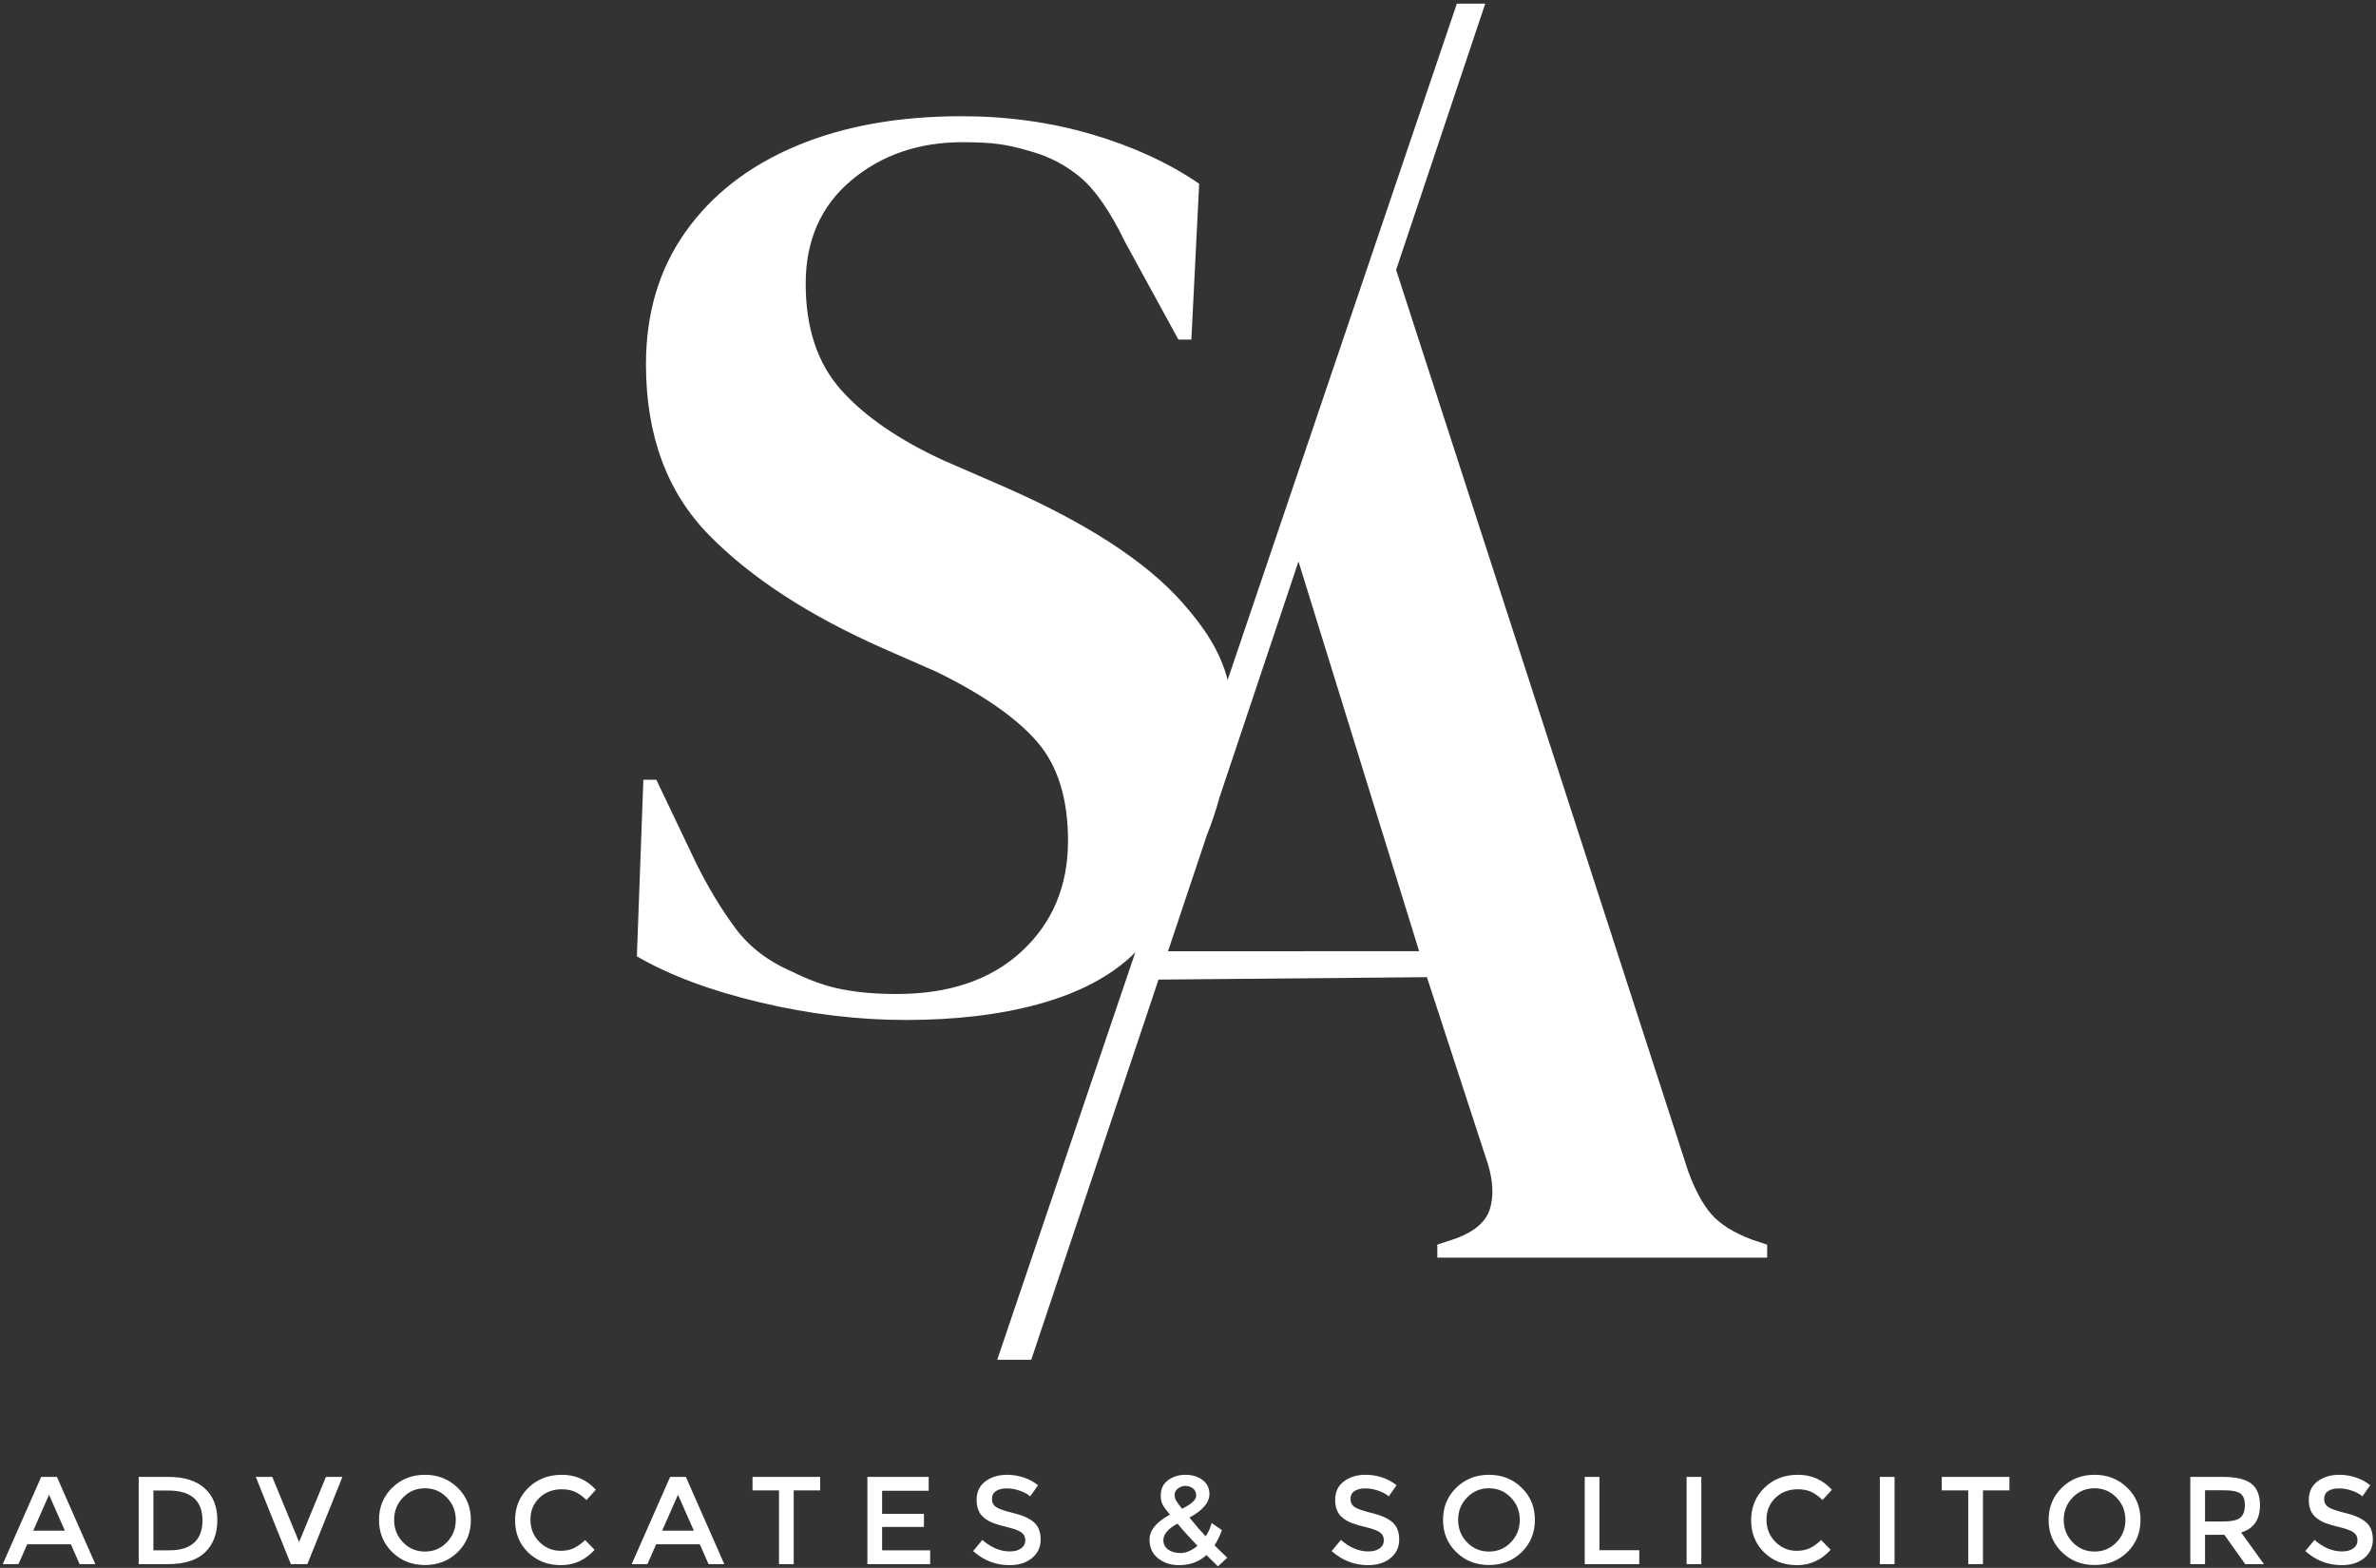 <?xml version="1.0" encoding="UTF-8"?>
<svg width="644px" height="425px" viewBox="0 0 644 425" xmlns="http://www.w3.org/2000/svg" xmlns:xlink="http://www.w3.org/1999/xlink" version="1.1">
 <rect x="0" y="0" width="644" height="425" fill="#333333" stroke="none"/>
 <!-- Generated by Pixelmator Pro 2.1.5 -->
 <path id="ADVOCATES-&amp;-SOLICITORS-copy" d="M633.905 403.461 C632.755 403.461 631.807 403.698 631.063 404.171 630.318 404.645 629.946 405.361 629.946 406.32 629.946 407.279 630.318 408.012 631.063 408.519 631.807 409.027 633.392 409.574 635.817 410.161 638.242 410.747 640.069 411.57 641.299 412.631 642.528 413.691 643.143 415.253 643.143 417.317 643.143 419.381 642.364 421.056 640.808 422.342 639.251 423.628 637.21 424.271 634.683 424.271 630.984 424.271 627.702 422.996 624.837 420.447 L627.341 417.436 C629.732 419.511 632.213 420.549 634.785 420.549 636.071 420.549 637.091 420.272 637.847 419.72 638.603 419.167 638.981 418.434 638.981 417.52 638.981 416.607 638.625 415.896 637.915 415.388 637.204 414.881 635.98 414.418 634.243 414.001 632.506 413.584 631.187 413.2 630.284 412.851 629.382 412.501 628.581 412.044 627.882 411.48 626.483 410.42 625.784 408.796 625.784 406.608 625.784 404.419 626.579 402.733 628.17 401.549 629.76 400.365 631.728 399.772 634.074 399.772 635.586 399.772 637.086 400.021 638.575 400.517 640.063 401.013 641.349 401.712 642.432 402.615 L640.3 405.626 C639.601 404.995 638.654 404.476 637.458 404.07 636.262 403.664 635.078 403.461 633.905 403.461 Z M612.554 408.029 C612.554 411.931 610.851 414.39 607.444 415.405 L613.636 424 608.561 424 602.91 416.048 597.665 416.048 597.665 424 593.672 424 593.672 400.348 602.47 400.348 C606.08 400.348 608.662 400.957 610.219 402.175 611.775 403.393 612.554 405.344 612.554 408.029 Z M602.639 412.428 C604.895 412.428 606.429 412.078 607.241 411.379 608.053 410.679 608.459 409.557 608.459 408.012 608.459 406.467 608.042 405.406 607.207 404.831 606.373 404.256 604.884 403.968 602.741 403.968 L597.665 403.968 597.665 412.428 Z M573.641 405.931 C572.039 404.262 570.065 403.427 567.719 403.427 565.373 403.427 563.394 404.262 561.781 405.931 560.168 407.6 559.361 409.625 559.361 412.005 559.361 414.385 560.168 416.409 561.781 418.078 563.394 419.748 565.373 420.582 567.719 420.582 570.065 420.582 572.045 419.748 573.658 418.078 575.271 416.409 576.077 414.385 576.077 412.005 576.077 409.625 575.265 407.6 573.641 405.931 Z M576.585 420.752 C574.193 423.075 571.238 424.237 567.719 424.237 564.2 424.237 561.245 423.069 558.854 420.735 556.463 418.4 555.267 415.49 555.267 412.005 555.267 408.519 556.463 405.609 558.854 403.275 561.245 400.94 564.2 399.772 567.719 399.772 571.238 399.772 574.193 400.94 576.585 403.275 578.976 405.609 580.171 408.519 580.171 412.005 580.171 415.49 578.976 418.406 576.585 420.752 Z M537.469 404.002 L537.469 424 533.476 424 533.476 404.002 526.302 404.002 526.302 400.348 544.642 400.348 544.642 404.002 Z M509.519 400.348 L513.512 400.348 513.512 424 509.519 424 Z M486.949 420.379 C488.325 420.379 489.51 420.148 490.502 419.686 491.495 419.223 492.533 418.484 493.615 417.469 L496.187 420.109 C493.683 422.883 490.643 424.271 487.068 424.271 483.492 424.271 480.526 423.12 478.169 420.819 475.811 418.518 474.633 415.608 474.633 412.089 474.633 408.57 475.834 405.638 478.236 403.292 480.639 400.945 483.673 399.772 487.338 399.772 491.004 399.772 494.066 401.126 496.525 403.833 L493.987 406.608 C492.86 405.525 491.794 404.769 490.79 404.34 489.786 403.912 488.607 403.698 487.254 403.698 484.863 403.698 482.855 404.47 481.231 406.015 479.607 407.561 478.795 409.535 478.795 411.937 478.795 414.339 479.601 416.347 481.214 417.96 482.827 419.573 484.739 420.379 486.949 420.379 Z M457.139 400.348 L461.131 400.348 461.131 424 457.139 424 Z M429.527 424 L429.527 400.348 433.52 400.348 433.52 420.21 444.314 420.21 444.314 424 Z M409.496 405.931 C407.894 404.262 405.92 403.427 403.574 403.427 401.228 403.427 399.248 404.262 397.636 405.931 396.023 407.6 395.216 409.625 395.216 412.005 395.216 414.385 396.023 416.409 397.636 418.078 399.248 419.748 401.228 420.582 403.574 420.582 405.92 420.582 407.9 419.748 409.512 418.078 411.125 416.409 411.932 414.385 411.932 412.005 411.932 409.625 411.12 407.6 409.496 405.931 Z M412.439 420.752 C410.048 423.075 407.093 424.237 403.574 424.237 400.055 424.237 397.1 423.069 394.709 420.735 392.317 418.4 391.122 415.49 391.122 412.005 391.122 408.519 392.317 405.609 394.709 403.275 397.1 400.94 400.055 399.772 403.574 399.772 407.093 399.772 410.048 400.94 412.439 403.275 414.831 405.609 416.026 408.519 416.026 412.005 416.026 415.49 414.831 418.406 412.439 420.752 Z M370.007 403.461 C368.857 403.461 367.909 403.698 367.165 404.171 366.421 404.645 366.048 405.361 366.048 406.32 366.048 407.279 366.421 408.012 367.165 408.519 367.909 409.027 369.494 409.574 371.919 410.161 374.344 410.747 376.171 411.57 377.401 412.631 378.63 413.691 379.245 415.253 379.245 417.317 379.245 419.381 378.467 421.056 376.91 422.342 375.354 423.628 373.312 424.271 370.786 424.271 367.086 424.271 363.804 422.996 360.939 420.447 L363.443 417.436 C365.834 419.511 368.315 420.549 370.887 420.549 372.173 420.549 373.194 420.272 373.949 419.72 374.705 419.167 375.083 418.434 375.083 417.52 375.083 416.607 374.728 415.896 374.017 415.388 373.306 414.881 372.083 414.418 370.346 414.001 368.609 413.584 367.289 413.2 366.387 412.851 365.484 412.501 364.684 412.044 363.984 411.48 362.586 410.42 361.886 408.796 361.886 406.608 361.886 404.419 362.682 402.733 364.272 401.549 365.862 400.365 367.83 399.772 370.177 399.772 371.688 399.772 373.188 400.021 374.677 400.517 376.166 401.013 377.452 401.712 378.534 402.615 L376.403 405.626 C375.703 404.995 374.756 404.476 373.56 404.07 372.365 403.664 371.18 403.461 370.007 403.461 Z M319.556 424.271 C317.345 424.271 315.461 423.656 313.905 422.427 312.348 421.197 311.57 419.511 311.57 417.368 311.57 414.819 313.42 412.552 317.119 410.567 316.195 409.506 315.546 408.638 315.174 407.961 314.802 407.284 314.616 406.427 314.616 405.389 314.616 403.585 315.281 402.197 316.612 401.227 317.943 400.257 319.511 399.772 321.315 399.772 323.12 399.772 324.654 400.235 325.917 401.16 327.18 402.085 327.812 403.382 327.812 405.051 327.812 407.284 326.007 409.394 322.398 411.379 324.203 413.589 325.669 415.281 326.797 416.454 327.496 415.417 328.038 414.21 328.421 412.834 L331.196 414.796 C330.609 416.353 329.944 417.718 329.199 418.891 330.102 419.815 331.252 420.932 332.651 422.24 L330.113 424.609 327 421.53 C325.015 423.357 322.533 424.271 319.556 424.271 Z M315.326 417.537 C315.326 418.552 315.755 419.381 316.612 420.024 317.469 420.667 318.608 420.988 320.03 420.988 321.451 420.988 322.962 420.334 324.564 419.026 322.285 416.635 320.481 414.627 319.15 413.003 316.601 414.379 315.326 415.89 315.326 417.537 Z M321.281 402.784 C320.537 402.784 319.866 403.021 319.268 403.495 318.67 403.968 318.371 404.521 318.371 405.153 318.371 405.784 318.524 406.354 318.828 406.861 319.133 407.369 319.657 408.074 320.402 408.976 322.951 407.713 324.225 406.54 324.225 405.457 324.225 404.555 323.926 403.884 323.329 403.444 322.731 403.004 322.048 402.784 321.281 402.784 Z M272.826 403.461 C271.676 403.461 270.728 403.698 269.984 404.171 269.24 404.645 268.867 405.361 268.867 406.32 268.867 407.279 269.24 408.012 269.984 408.519 270.728 409.027 272.313 409.574 274.738 410.161 277.163 410.747 278.99 411.57 280.22 412.631 281.449 413.691 282.064 415.253 282.064 417.317 282.064 419.381 281.286 421.056 279.729 422.342 278.173 423.628 276.131 424.271 273.605 424.271 269.905 424.271 266.623 422.996 263.758 420.447 L266.262 417.436 C268.653 419.511 271.134 420.549 273.706 420.549 274.992 420.549 276.013 420.272 276.768 419.72 277.524 419.167 277.902 418.434 277.902 417.52 277.902 416.607 277.547 415.896 276.836 415.388 276.125 414.881 274.902 414.418 273.165 414.001 271.428 413.584 270.108 413.2 269.206 412.851 268.303 412.501 267.503 412.044 266.803 411.48 265.405 410.42 264.705 408.796 264.705 406.608 264.705 404.419 265.501 402.733 267.091 401.549 268.681 400.365 270.649 399.772 272.996 399.772 274.507 399.772 276.007 400.021 277.496 400.517 278.985 401.013 280.271 401.712 281.353 402.615 L279.222 405.626 C278.522 404.995 277.575 404.476 276.379 404.07 275.184 403.664 273.999 403.461 272.826 403.461 Z M251.712 400.348 L251.712 404.104 239.09 404.104 239.09 410.364 250.426 410.364 250.426 413.916 239.09 413.916 239.09 420.244 252.118 420.244 252.118 424 235.098 424 235.098 400.348 Z M215.134 404.002 L215.134 424 211.141 424 211.141 404.002 203.967 404.002 203.967 400.348 222.307 400.348 222.307 404.002 Z M177.845 418.62 L175.476 424 171.213 424 181.635 400.348 185.898 400.348 196.32 424 192.057 424 189.688 418.62 Z M188.064 414.932 L183.766 405.186 179.469 414.932 Z M151.925 420.379 C153.301 420.379 154.486 420.148 155.478 419.686 156.471 419.223 157.509 418.484 158.591 417.469 L161.163 420.109 C158.659 422.883 155.619 424.271 152.044 424.271 148.468 424.271 145.502 423.12 143.145 420.819 140.787 418.518 139.609 415.608 139.609 412.089 139.609 408.57 140.81 405.638 143.212 403.292 145.615 400.945 148.649 399.772 152.314 399.772 155.98 399.772 159.042 401.126 161.501 403.833 L158.964 406.608 C157.836 405.525 156.77 404.769 155.766 404.34 154.762 403.912 153.583 403.698 152.23 403.698 149.839 403.698 147.831 404.47 146.207 406.015 144.583 407.561 143.771 409.535 143.771 411.937 143.771 414.339 144.577 416.347 146.19 417.96 147.803 419.573 149.715 420.379 151.925 420.379 Z M121.1 405.931 C119.498 404.262 117.524 403.427 115.178 403.427 112.832 403.427 110.852 404.262 109.24 405.931 107.627 407.6 106.82 409.625 106.82 412.005 106.82 414.385 107.627 416.409 109.24 418.078 110.852 419.748 112.832 420.582 115.178 420.582 117.524 420.582 119.504 419.748 121.116 418.078 122.729 416.409 123.536 414.385 123.536 412.005 123.536 409.625 122.724 407.6 121.1 405.931 Z M124.043 420.752 C121.652 423.075 118.697 424.237 115.178 424.237 111.659 424.237 108.704 423.069 106.313 420.735 103.921 418.4 102.726 415.49 102.726 412.005 102.726 408.519 103.921 405.609 106.313 403.275 108.704 400.94 111.659 399.772 115.178 399.772 118.697 399.772 121.652 400.94 124.043 403.275 126.435 405.609 127.63 408.519 127.63 412.005 127.63 415.49 126.435 418.406 124.043 420.752 Z M83.303 424 L78.837 424 69.328 400.348 73.795 400.348 81.07 418.011 88.345 400.348 92.811 400.348 Z M45.71 400.348 C49.951 400.348 53.21 401.38 55.489 403.444 57.767 405.508 58.906 408.378 58.906 412.055 58.906 415.732 57.801 418.642 55.59 420.785 53.38 422.928 49.996 424 45.439 424 L37.589 424 37.589 400.348 Z M54.88 412.157 C54.88 406.743 51.778 404.036 45.574 404.036 L41.582 404.036 41.582 420.244 46.014 420.244 C48.879 420.244 51.073 419.562 52.596 418.197 54.118 416.832 54.88 414.819 54.88 412.157 Z M7.372 418.62 L5.003 424 0.74 424 11.162 400.348 15.425 400.348 25.847 424 21.584 424 19.215 418.62 Z M17.591 414.932 L13.294 405.186 8.996 414.932 Z M270.287 368.597 L307.719 258.15 C294.747 271.242 271.116 276.486 245.48 276.486 232.574 276.486 219.434 274.901 206.059 271.734 192.683 268.565 181.536 264.402 172.619 259.24 L174.379 211.369 177.898 211.369 188.81 234.247 C192.096 240.818 195.615 246.626 199.369 251.671 203.124 256.716 208.287 260.647 214.857 263.462 219.55 265.809 224.067 267.393 228.408 268.214 232.749 269.035 237.618 269.447 243.016 269.447 257.33 269.447 268.652 265.575 276.982 257.831 285.313 250.087 289.478 240.114 289.478 227.912 289.478 216.414 286.663 207.438 281.031 200.986 275.399 194.532 266.365 188.255 253.928 182.154 L239.496 175.818 C219.316 166.901 203.535 156.636 192.154 145.021 180.773 133.404 175.084 117.976 175.084 98.734 175.084 84.89 178.661 72.92 185.818 62.829 192.975 52.74 202.947 44.998 215.736 39.601 228.525 34.203 243.485 31.505 260.615 31.505 273.052 31.505 284.844 33.146 295.99 36.431 307.136 39.717 316.816 44.175 325.029 49.808 L322.916 92.046 319.396 92.046 304.965 65.648 C300.976 57.435 296.987 51.626 292.998 48.224 289.009 44.821 284.434 42.417 279.271 41.009 276.221 40.07 273.403 39.424 270.822 39.072 268.241 38.72 264.956 38.544 260.967 38.544 248.999 38.544 238.91 42.004 230.697 48.927 222.484 55.849 218.377 65.177 218.377 76.91 218.377 88.877 221.545 98.44 227.881 105.597 234.217 112.754 243.485 119.149 255.687 124.781 L271.879 131.82 C294.406 141.675 310.598 152.178 320.453 163.324 326.346 169.988 330.727 176.46 332.744 184.308 L394.869 0.999 402.559 0.999 378.406 73.156 457.508 317.329 C459.385 322.492 461.497 326.422 463.844 329.12 466.19 331.82 469.826 334.106 474.754 335.984 L478.978 337.392 478.978 340.911 389.574 340.911 389.574 337.392 394.853 335.632 C399.781 333.754 402.774 331.114 403.83 327.712 404.886 324.309 404.709 320.263 403.301 315.57 L386.758 264.882 314.01 265.54 279.514 368.597 270.287 368.597 Z M316.582 257.857 L384.646 257.843 351.947 152.199 330.521 216.21 C329.549 219.778 328.423 223.119 327.131 226.341 L316.582 257.857 Z" fill="#fff" fill-opacity="1" stroke="none"/>
</svg>
